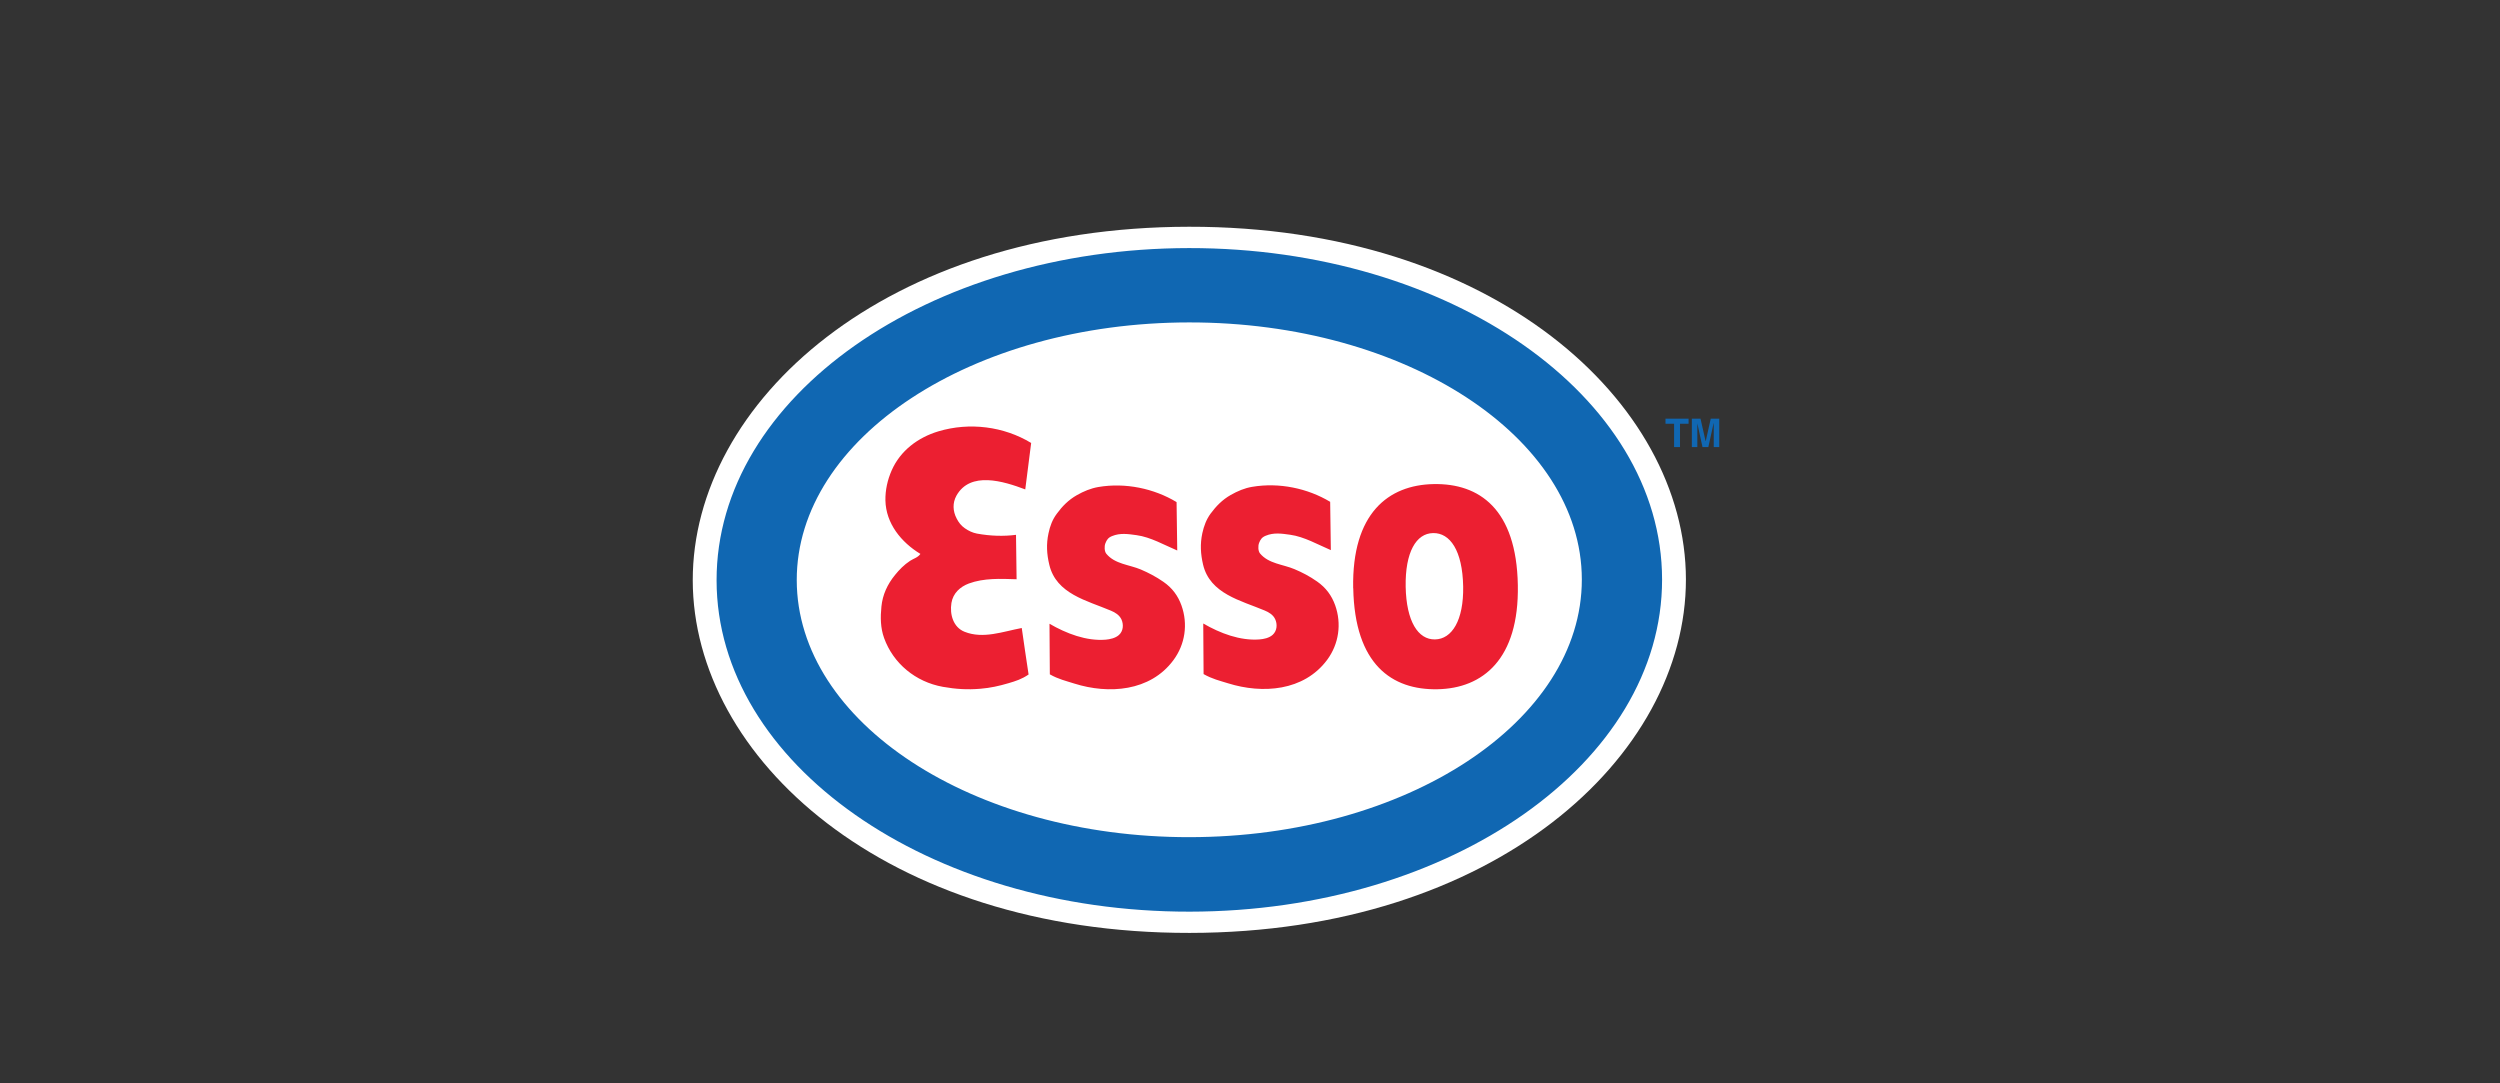 <?xml version="1.0" encoding="UTF-8"?> <svg xmlns="http://www.w3.org/2000/svg" xmlns:xlink="http://www.w3.org/1999/xlink" id="Layer_1" data-name="Layer 1" viewBox="0 0 300 130"><rect x="0" y="0" width="300" height="130" fill="#333333" stroke="none"/><defs><style> .cls-1 { clip-path: url(#clippath); } .cls-2 { fill: none; } .cls-2, .cls-3, .cls-4, .cls-5 { stroke-width: 0px; } .cls-3 { fill: #1067b2; } .cls-4 { fill: #fff; } .cls-5 { fill: #ec1f31; } </style><clipPath id="clippath"><rect class="cls-2" x="83.13" y="27.21" width="123.17" height="84.74"></rect></clipPath></defs><g class="cls-1"><path class="cls-4" d="m142.68,27.21c36.54-.04,59.6,21.03,59.63,42.31.02,21.3-23,42.39-59.55,42.43-36.55.04-59.6-21.03-59.63-42.31-.02-21.3,23.01-42.39,59.55-42.43h0Z"></path></g><path class="cls-3" d="m85.99,69.64c.02,21.99,25.44,39.79,56.77,39.76,31.33-.03,56.71-17.88,56.69-39.87-.02-21.99-25.44-39.79-56.77-39.76-31.33.03-56.71,17.88-56.69,39.87h0Zm103.83-.11c.02,17.06-21.06,30.91-47.07,30.93-26.02.03-47.12-13.78-47.14-30.84-.02-17.06,21.06-30.91,47.07-30.93,26.01-.03,47.12,13.78,47.14,30.84h0Z"></path><path class="cls-5" d="m175.58,70.38c.07,4.06-1.35,6.32-3.38,6.35-2.03.04-3.44-2.17-3.52-6.32-.07-4.15,1.26-6.41,3.29-6.44,2.03-.04,3.53,2.08,3.61,6.41h0Zm-13.19.2c.17,9.16,4.64,12.23,10.1,12.13,5.45-.1,9.81-3.61,9.65-12.49-.16-9.16-4.64-12.23-10.1-12.13-5.45.1-9.82,3.52-9.66,12.49h0Zm-38.66-17.43c-3.27-1.98-7.38-2.51-11.12-1.39-2.46.74-4.57,2.32-5.61,4.69-.5,1.14-.77,2.36-.75,3.6.06,2.77,1.9,5.03,4.2,6.42-.31.44-.81.55-1.24.83-.73.48-1.28,1.05-1.81,1.7-.91,1.12-1.49,2.36-1.63,3.79-.13,1.27-.12,2.55.32,3.77,1.1,3.05,3.77,5.27,7.06,5.86,1.55.28,2.98.36,4.49.23,1.21-.1,2.24-.33,3.39-.67.88-.26,1.58-.48,2.4-1.04,0-.02-.84-5.58-.82-5.58-2.25.42-4.63,1.35-6.87.45-1.35-.54-1.79-2.08-1.57-3.45.19-1.18,1.05-1.95,2.09-2.34,1.81-.67,3.83-.57,5.73-.51l-.07-5.33c-1.47.19-3.05.15-4.69-.15-.52-.1-.99-.32-1.45-.64-.45-.31-.75-.71-.98-1.16-.47-.89-.51-1.88-.03-2.75,1.66-2.97,5.65-1.74,8.26-.75l.71-5.59h0Zm17.44,7.09c-2.69-1.62-6.12-2.35-9.36-1.8-.92.16-1.76.51-2.59.98-1,.57-1.75,1.33-2.42,2.25-.51.69-.8,1.46-.98,2.33-.28,1.3-.21,2.5.1,3.78.83,3.5,4.54,4.29,7.39,5.5.51.21,1.01.52,1.26,1.04.28.61.24,1.4-.3,1.88-.44.39-1.08.51-1.58.56-2.33.19-4.73-.74-6.75-1.91,0,.02.04,6.09.04,6.07,1.04.59,1.92.78,2.95,1.11,4.1,1.29,9.09.96,11.88-2.81,1.42-1.91,1.76-4.34.97-6.56-.42-1.17-1.11-2.11-2.17-2.84-.89-.62-1.76-1.07-2.71-1.48-1.4-.59-3.11-.64-4.14-1.89-.23-.28-.26-.89-.11-1.26.16-.41.34-.68.8-.86.97-.4,1.93-.25,2.94-.11,1.69.23,3.34,1.19,4.88,1.84l-.08-5.8h0Zm18.52,5.77c-1.53-.65-3.19-1.61-4.87-1.84-1.01-.14-1.97-.29-2.94.12-.45.18-.63.45-.79.86-.14.37-.12.98.11,1.26,1.04,1.25,2.75,1.3,4.14,1.89.95.4,1.83.86,2.71,1.48,1.06.74,1.75,1.68,2.17,2.85.79,2.22.45,4.64-.96,6.55-2.8,3.77-7.78,4.1-11.88,2.82-1.03-.32-1.91-.52-2.95-1.11,0,.02-.04-6.05-.04-6.07,2.02,1.17,4.42,2.09,6.75,1.91.5-.04,1.14-.16,1.58-.55.54-.49.58-1.28.3-1.88-.24-.52-.75-.83-1.26-1.04-2.85-1.2-6.56-2-7.39-5.5-.3-1.28-.37-2.48-.09-3.78.19-.86.48-1.64.98-2.33.67-.91,1.42-1.68,2.42-2.25.83-.47,1.67-.83,2.58-.98,3.24-.55,6.67.18,9.36,1.8l.08,5.8h0Z"></path><path class="cls-3" d="m206.3,53.65h-.65v-2.85h-.02l-.63,2.85h-.7l-.62-2.85h0v2.85h-.66v-3.41h1.04l.61,2.69h.02l.6-2.69h1.02v3.41h0Zm-4.71,0h-.7v-2.8h-1.03v-.61h2.77v.61h-1.03v2.8h0Z"></path></svg> 